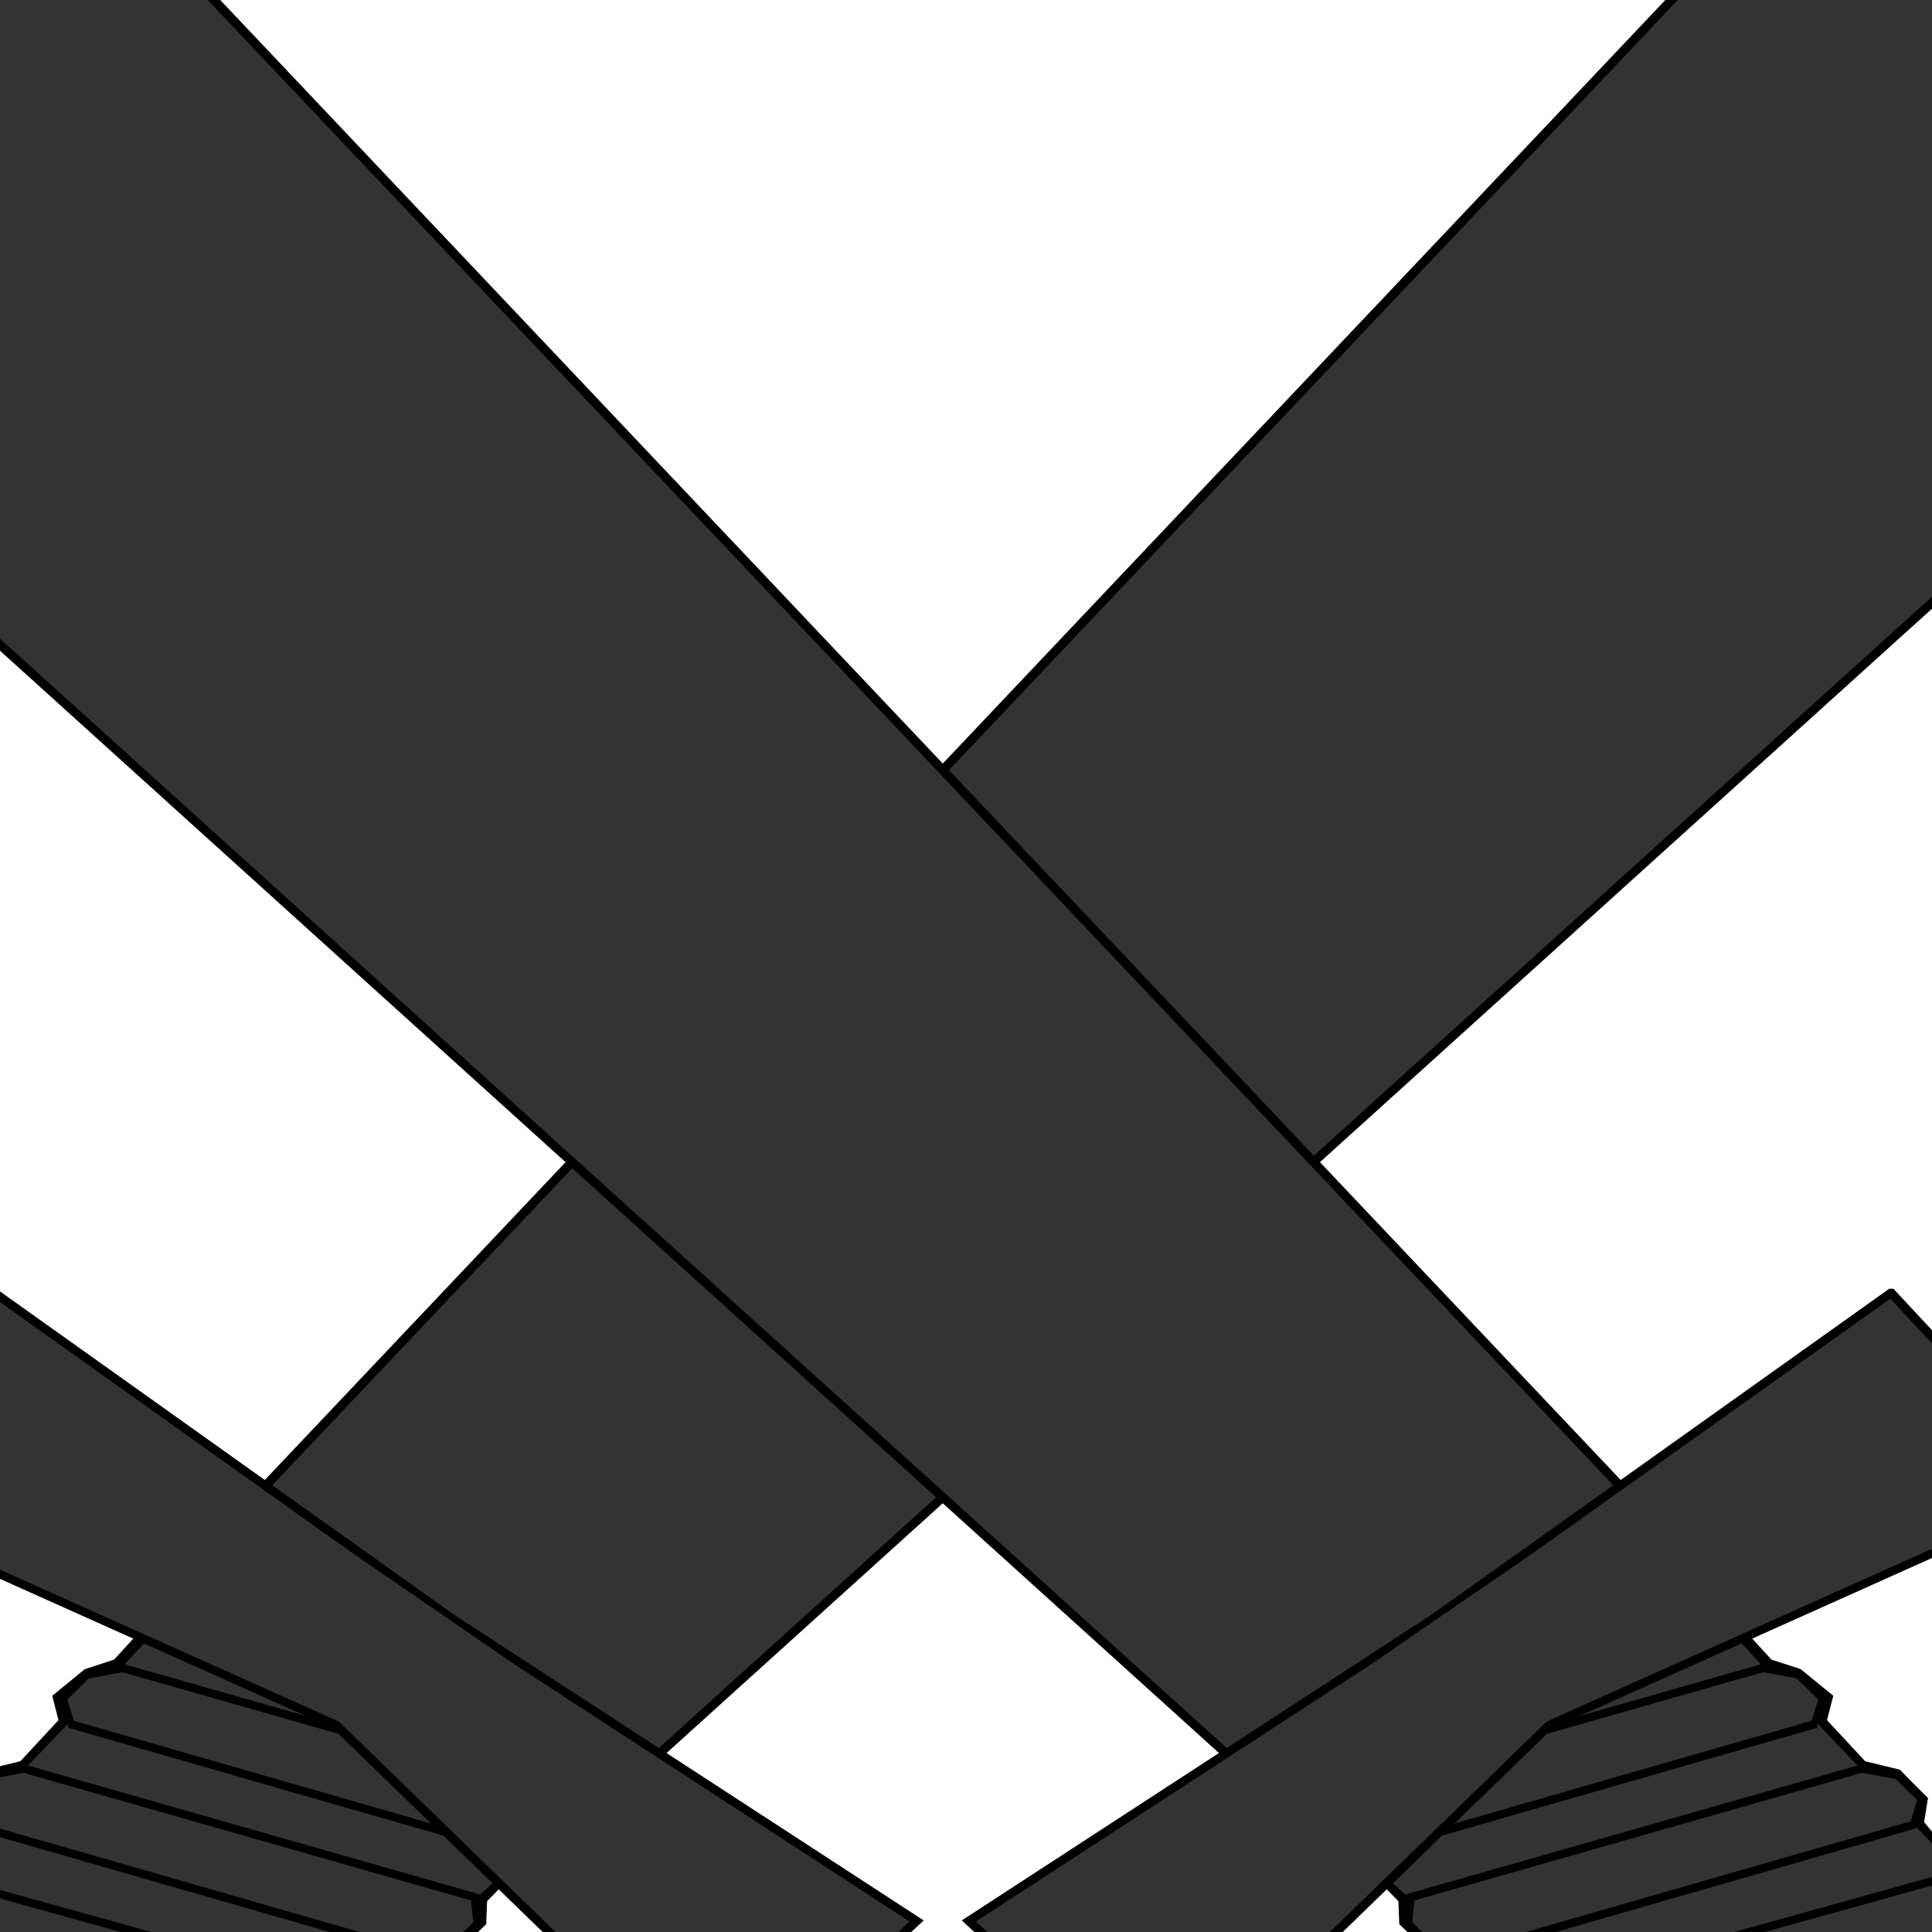 <?xml version="1.0"?><svg width="200" height="200" xmlns="http://www.w3.org/2000/svg">

 <g>
  <title>Layer 1</title>
  <g transform="matrix(1.566, 0, 0, 1.475, -265.429, -237.579)" id="g1416">
   <g id="g2841" transform="matrix(0.475, 0.351, -0.401, 0.415, 276.126, 42.463)">
    <path fill="#333333" fill-rule="evenodd" stroke="#000000" stroke-width="0.781pt" d="m143.961,123.462l11.218,284.065l54.169,-1.063l10.76,-289.474l-39.046,-55.832l-37.1,62.305z" id="path913"/>
    <path fill="#333333" fill-rule="evenodd" stroke-width="1pt" d="m145.572,121.461l11.789,283.653l25.845,0l-1.134,-341.408l-36.5,57.755z" id="path1556"/>
    <path fill="#333333" fill-rule="evenodd" stroke="#000000" stroke-width="0.781pt" d="m152.883,522.93l6.989,22.985l44.618,-0.459l5.599,-21.284l-57.206,-1.243z" id="path2830"/>
    <path fill="#333333" fill-rule="evenodd" stroke-width="0.781pt" d="m153.96,524.366l7.255,18.91l41.261,0.525l7.255,-18.91l-55.77,-0.525z" id="path1553"/>
    <path fill="#333333" fill-rule="evenodd" stroke="#000000" stroke-width="0.96pt" d="m156.455,406.54l1.487,27.032l-1.602,3l-0.385,4.385l2.498,1.94l0.346,7.175l-2.115,3.219l0.096,4.289l2.269,2.065l0.76,7.584l-0.031,0l-2.599,2.61l0.192,4.546l2.75,2l-0.188,6.781l-2.31,3.476l-0.096,3.68l2.75,2l0.625,6.344l-2.596,2.707l-0.192,4.769l3.039,1.711l0.094,-0.031l0.031,1.031l15.969,0.281l-15.062,5.875l-2.406,3.188l0,3.969l2.75,2l37.75,-14.594l3.594,0.062l0.062,-1.625l2.659,-2.584l-0.096,-4.353l-1.673,-2.219l-0.296,-8.281l2.793,-2.529l-0.481,-4.096l-1.711,-2.161l-0.039,-6.901l3.065,-2.897l0.385,-4.161l-2.887,-2.599l0.481,-6.399l2.425,-3.539l0,-3.776l-2.406,-2.599l0.51,-7.526l2.24,-3.224l0,-3.969l-1.832,-2.312l-0.2,-7.688l2.719,-3.156l0,-3.969l-2.375,-2.344l0.281,-8.281l-51.041,0.093z" id="path2832"/>
    <path fill="#333333" fill-rule="evenodd" stroke-width="0.96pt" d="m157.587,405.921l3.627,103.2l42.621,0.794l3.627,-103.2l-49.876,-0.794z" id="path1545"/>
    <path fill="#333333" fill-rule="evenodd" stroke="#000000" stroke-width="0.781pt" d="m159.04,442.822l47.764,-18.312l2.749,-3.185l0,-3.981l-2.405,-2.389l-48.451,18.71l-2.405,3.185l0,3.981l2.749,1.99z" id="path2206"/>
    <path fill="#333333" fill-rule="evenodd" stroke="#000000" stroke-width="0.781pt" d="m162.476,524.431l41.235,-15.924l2.749,-3.185l0,-3.981l-2.405,-2.389l-41.922,16.322l-2.405,3.185l0,3.981l2.749,1.99z" id="path2208"/>
    <path fill="#333333" fill-rule="evenodd" stroke="#000000" stroke-width="0.781pt" d="m129.541,506.281l4.658,26.044l94.915,-0.771l2.909,-23.857l-102.482,-1.416z" id="path1550"/>
    <path fill="#333333" fill-rule="evenodd" stroke="#000000" stroke-width="0.781pt" d="m161.102,508.109l42.953,-16.72l2.749,-3.185l0,-3.981l-2.405,-2.389l-43.64,17.118l-2.405,3.185l0,3.981l2.749,1.99z" id="path2207"/>
    <path fill="#333333" fill-rule="evenodd" stroke="#000000" stroke-width="0.781pt" d="m160.243,492.583l45.015,-17.516l2.749,-3.185l0,-3.981l-2.405,-2.389l-45.702,17.914l-2.405,3.185l0,3.981l2.749,1.99z" id="path2203"/>
    <path fill="#333333" fill-rule="evenodd" stroke="#000000" stroke-width="0.781pt" d="m160.071,476.66l45.702,-17.914l2.749,-3.185l0,-3.981l-2.405,-2.389l-46.389,18.312l-2.405,3.185l0,3.981l2.749,1.99z" id="path2204"/>
    <path fill="#333333" fill-rule="evenodd" stroke="#000000" stroke-width="0.781pt" d="m159.384,459.542l46.733,-17.914l2.749,-3.185l0,-3.981l-2.405,-2.389l-47.42,18.312l-2.405,3.185l0,3.981l2.749,1.99z" id="path2205"/>
    <path fill="#333333" fill-rule="evenodd" stroke-width="1pt" d="m231.267,508.345l-3.627,22.062l-46.173,1.037l-1.795,-21.882l51.595,-1.217z" id="path2193"/>
    <path fill="#333333" fill-rule="evenodd" stroke-width="1pt" d="m219.025,121.461l-11.789,283.653l-25.845,0l1.134,-341.408l36.5,57.755z" id="path2184"/>
    <path fill="#333333" fill-rule="evenodd" stroke-width="1pt" d="m181.347,63.526l-36.5,57.781l11.789,283.653l24.031,0l1.814,0l24.031,0l11.789,-283.653l-36.5,-57.781l-0.227,68.287l-0.227,-68.287z" id="path2196"/>
    <path fill="#333333" fill-rule="evenodd" stroke="#000000" stroke-width="0.781pt" d="m117.031,405.453l1.532,32.002l62.149,-12.814l62.915,10.527l0.594,-31.065l-63.055,2.074l-64.134,-0.725z" id="path1543"/>
    <path fill="#333333" fill-rule="evenodd" stroke-width="1pt" d="m243.283,406.178l-0.907,27.315l-60.989,-9.945l-0.316,-17.098l62.212,-0.272z" id="path2189"/>
    <path fill="#333333" fill-rule="evenodd" stroke-width="1pt" d="m118.82,406.966l0.907,27.315l62.08,-10.71l-0.415,-17.13l-62.571,0.525z" id="path2187"/>
    <path fill="#333333" fill-rule="evenodd" stroke-width="1pt" d="m131.516,507.82l3.627,22.062l47.04,1.619l-1.933,-21.96l-48.734,-1.722z" id="path2191"/>
    <path fill="#333333" fill-rule="evenodd" stroke-width="3.75" stroke-linejoin="round" stroke-miterlimit="4" d="m181.751,65.693l-1.562,339.625l3.75,0l-1.562,-339.313l-0.625,-0.312z" id="path2195"/>
   </g>
   <g transform="matrix(-0.475, 0.351, 0.401, 0.415, 274.286, 42.463)" id="g1340">
    <path fill="#333333" fill-rule="evenodd" stroke="#000000" stroke-width="0.781pt" id="path1342" d="m250.55,33.307l11.218,284.065l54.169,-1.063l10.76,-289.474l-39.046,-55.832l-37.1,62.305z"/>
    <path fill="#333333" fill-rule="evenodd" stroke-width="1pt" id="path1344" d="m252.161,31.306l11.789,283.653l25.845,0l-1.134,-341.408l-36.5,57.755z"/>
    <path fill="#333333" fill-rule="evenodd" stroke="#000000" stroke-width="0.781pt" id="path1346" d="m259.472,432.775l6.989,22.985l44.618,-0.459l5.599,-21.284l-57.206,-1.243z"/>
    <path fill="#333333" fill-rule="evenodd" stroke-width="0.781pt" id="path1348" d="m260.549,434.211l7.255,18.91l41.261,0.525l7.255,-18.91l-55.77,-0.525z"/>
    <path fill="#333333" fill-rule="evenodd" stroke="#000000" stroke-width="0.96pt" id="path1350" d="m263.044,316.385l1.487,27.032l-1.602,3l-0.385,4.385l2.498,1.94l0.346,7.175l-2.115,3.219l0.096,4.289l2.269,2.065l0.76,7.584l-0.031,0l-2.599,2.61l0.192,4.546l2.75,2l-0.188,6.781l-2.31,3.476l-0.096,3.68l2.75,2l0.625,6.344l-2.596,2.707l-0.192,4.769l3.039,1.711l0.094,-0.031l0.031,1.031l15.969,0.281l-15.062,5.875l-2.406,3.188l0,3.969l2.75,2l37.75,-14.594l3.594,0.062l0.062,-1.625l2.659,-2.584l-0.096,-4.353l-1.673,-2.219l-0.296,-8.281l2.793,-2.529l-0.481,-4.096l-1.711,-2.161l-0.039,-6.901l3.065,-2.897l0.385,-4.161l-2.887,-2.599l0.481,-6.399l2.425,-3.539l0,-3.776l-2.406,-2.599l0.51,-7.526l2.24,-3.224l0,-3.969l-1.832,-2.312l-0.2,-7.688l2.719,-3.156l0,-3.969l-2.375,-2.344l0.281,-8.281l-51.041,0.093z"/>
    <path fill="#333333" fill-rule="evenodd" stroke-width="0.96pt" id="path1352" d="m264.176,315.766l3.627,103.2l42.621,0.794l3.627,-103.2l-49.876,-0.794z"/>
    <path fill="#333333" fill-rule="evenodd" stroke="#000000" stroke-width="0.781pt" id="path1354" d="m265.629,352.667l47.764,-18.312l2.749,-3.185l0,-3.981l-2.405,-2.389l-48.451,18.71l-2.405,3.185l0,3.981l2.749,1.99z"/>
    <path fill="#333333" fill-rule="evenodd" stroke="#000000" stroke-width="0.781pt" id="path1356" d="m269.066,434.275l41.235,-15.924l2.749,-3.185l0,-3.981l-2.405,-2.389l-41.922,16.322l-2.405,3.185l0,3.981l2.749,1.99z"/>
    <path fill="#333333" fill-rule="evenodd" stroke="#000000" stroke-width="0.781pt" id="path1358" d="m236.13,416.126l4.658,26.044l94.915,-0.771l2.909,-23.857l-102.482,-1.416z"/>
    <path fill="#333333" fill-rule="evenodd" stroke="#000000" stroke-width="0.781pt" id="path1360" d="m267.691,417.954l42.953,-16.72l2.749,-3.185l0,-3.981l-2.405,-2.389l-43.64,17.118l-2.405,3.185l0,3.981l2.749,1.99z"/>
    <path fill="#333333" fill-rule="evenodd" stroke="#000000" stroke-width="0.781pt" id="path1362" d="m266.832,402.428l45.015,-17.516l2.749,-3.185l0,-3.981l-2.405,-2.389l-45.702,17.914l-2.405,3.185l0,3.981l2.749,1.99z"/>
    <path fill="#333333" fill-rule="evenodd" stroke="#000000" stroke-width="0.781pt" id="path1364" d="m266.66,386.505l45.702,-17.914l2.749,-3.185l0,-3.981l-2.405,-2.389l-46.389,18.312l-2.405,3.185l0,3.981l2.749,1.99z"/>
    <path fill="#333333" fill-rule="evenodd" stroke="#000000" stroke-width="0.781pt" id="path1366" d="m265.973,369.387l46.733,-17.914l2.749,-3.185l0,-3.981l-2.405,-2.389l-47.42,18.312l-2.405,3.185l0,3.981l2.749,1.99z"/>
    <path fill="#333333" fill-rule="evenodd" stroke-width="1pt" id="path1368" d="m337.856,418.19l-3.627,22.062l-46.173,1.037l-1.795,-21.882l51.595,-1.217z"/>
    <path fill="#333333" fill-rule="evenodd" stroke-width="1pt" id="path1370" d="m325.614,31.306l-11.789,283.653l-25.845,0l1.134,-341.408l36.5,57.755z"/>
    <path fill="#333333" fill-rule="evenodd" stroke-width="1pt" id="path1372" d="m287.936,-26.629l-36.5,57.781l11.789,283.653l24.031,0l1.814,0l24.031,0l11.789,-283.653l-36.5,-57.781l-0.227,68.287l-0.227,-68.287z"/>
    <path fill="#333333" fill-rule="evenodd" stroke="#000000" stroke-width="0.781pt" id="path1374" d="m223.62,315.298l1.532,32.002l62.149,-12.814l62.915,10.527l0.594,-31.065l-63.055,2.074l-64.134,-0.725z"/>
    <path fill="#333333" fill-rule="evenodd" stroke-width="1pt" id="path1376" d="m349.872,316.023l-0.907,27.315l-60.989,-9.945l-0.316,-17.098l62.212,-0.272z"/>
    <path fill="#333333" fill-rule="evenodd" stroke-width="1pt" id="path1378" d="m225.409,316.811l0.907,27.315l62.08,-10.71l-0.415,-17.13l-62.571,0.525z"/>
    <path fill="#333333" fill-rule="evenodd" stroke-width="1pt" id="path1380" d="m238.105,417.665l3.627,22.062l47.04,1.619l-1.933,-21.96l-48.734,-1.721z"/>
    <path fill="#333333" fill-rule="evenodd" stroke-width="3.75" stroke-linejoin="round" stroke-miterlimit="4" id="path1382" d="m288.34,-24.462l-1.562,339.625l3.75,0l-1.562,-339.313l-0.625,-0.312z"/>
   </g>
  </g>
  <g id="svg_46" transform="matrix(1.412, 0, 0, 1.404, -228.791, -210.689)">
   <g id="svg_47" transform="rotate(-46.056, 93.607, 223.102) matrix(0.475, 0.351, -0.401, 0.415, 276.126, 42.463)">
    <path id="svg_48" fill="#000000" fill-rule="evenodd" stroke="#000000" stroke-width="0.781pt" d="m-46.053,263.481l11.218,284.065l54.169,-1.063l10.76,-289.474l-39.046,-55.832l-37.1,62.305z"/>
    <path id="svg_49" fill="#000000" fill-rule="evenodd" stroke-width="1pt" d="m-44.443,261.48l11.789,283.653l25.845,0l-1.134,-341.408l-36.5,57.755z"/>
    <path id="svg_50" fill="#000000" fill-rule="evenodd" stroke="#000000" stroke-width="0.781pt" d="m-37.132,662.949l6.989,22.985l44.618,-0.459l5.599,-21.284l-57.206,-1.243z"/>
    <path id="svg_51" fill="#000000" fill-rule="evenodd" stroke-width="0.781pt" d="m-36.055,664.385l7.255,18.91l41.261,0.525l7.255,-18.91l-55.77,-0.525z"/>
    <path id="svg_52" fill="#000000" fill-rule="evenodd" stroke="#000000" stroke-width="0.96pt" d="m-33.559,546.559l1.487,27.032l-1.602,3l-0.385,4.385l2.498,1.94l0.346,7.175l-2.115,3.219l0.096,4.289l2.269,2.065l0.76,7.584l-0.031,0l-2.599,2.61l0.192,4.546l2.75,2l-0.188,6.781l-2.31,3.476l-0.096,3.68l2.75,2l0.625,6.344l-2.596,2.707l-0.192,4.769l3.039,1.711l0.094,-0.031l0.031,1.031l15.969,0.281l-15.062,5.875l-2.406,3.188l0,3.969l2.75,2l37.75,-14.594l3.594,0.062l0.062,-1.625l2.659,-2.584l-0.096,-4.353l-1.673,-2.219l-0.296,-8.281l2.793,-2.529l-0.481,-4.096l-1.711,-2.161l-0.039,-6.901l3.065,-2.897l0.385,-4.161l-2.887,-2.599l0.481,-6.399l2.425,-3.539l0,-3.776l-2.406,-2.599l0.51,-7.526l2.24,-3.224l0,-3.969l-1.832,-2.312l-0.2,-7.688l2.719,-3.156l0,-3.969l-2.375,-2.344l0.281,-8.281l-51.041,0.093z"/>
    <path id="svg_53" fill="#000000" fill-rule="evenodd" stroke-width="0.96pt" d="m-32.427,545.94l3.627,103.2l42.621,0.794l3.627,-103.2l-49.876,-0.794z"/>
    <path id="svg_54" fill="#000000" fill-rule="evenodd" stroke="#000000" stroke-width="0.781pt" d="m-30.974,582.841l47.764,-18.312l2.749,-3.185l0,-3.981l-2.405,-2.389l-48.451,18.71l-2.405,3.185l0,3.981l2.749,1.99z"/>
    <path id="svg_55" fill="#000000" fill-rule="evenodd" stroke="#000000" stroke-width="0.781pt" d="m-27.538,664.449l41.235,-15.924l2.749,-3.185l0,-3.981l-2.405,-2.389l-41.922,16.322l-2.405,3.185l0,3.981l2.749,1.99z"/>
    <path id="svg_56" fill="#000000" fill-rule="evenodd" stroke="#000000" stroke-width="0.781pt" d="m-60.474,646.3l4.658,26.044l94.915,-0.771l2.909,-23.857l-102.482,-1.416z"/>
    <path id="svg_57" fill="#000000" fill-rule="evenodd" stroke="#000000" stroke-width="0.781pt" d="m-28.913,648.128l42.953,-16.72l2.749,-3.185l0,-3.981l-2.405,-2.389l-43.64,17.118l-2.405,3.185l0,3.981l2.749,1.99z"/>
    <path id="svg_58" fill="#000000" fill-rule="evenodd" stroke="#000000" stroke-width="0.781pt" d="m-29.772,632.602l45.015,-17.516l2.749,-3.185l0,-3.981l-2.405,-2.389l-45.702,17.914l-2.405,3.185l0,3.981l2.749,1.99z"/>
    <path id="svg_59" fill="#000000" fill-rule="evenodd" stroke="#000000" stroke-width="0.781pt" d="m-29.944,616.679l45.702,-17.914l2.749,-3.185l0,-3.981l-2.405,-2.389l-46.389,18.312l-2.405,3.185l0,3.981l2.749,1.99z"/>
    <path id="svg_60" fill="#000000" fill-rule="evenodd" stroke="#000000" stroke-width="0.781pt" d="m-30.631,599.561l46.733,-17.914l2.749,-3.185l0,-3.981l-2.405,-2.389l-47.42,18.312l-2.405,3.185l0,3.981l2.749,1.99z"/>
    <path id="svg_61" fill="#000000" fill-rule="evenodd" stroke-width="1pt" d="m41.253,648.364l-3.627,22.062l-46.173,1.037l-1.795,-21.882l51.595,-1.217z"/>
    <path id="svg_62" fill="#000000" fill-rule="evenodd" stroke-width="1pt" d="m29.01,261.48l-11.789,283.653l-25.845,0l1.134,-341.408l36.5,57.755z"/>
    <path id="svg_63" fill="#000000" fill-rule="evenodd" stroke-width="1pt" d="m-8.668,203.545l-36.5,57.781l11.789,283.653l24.031,0l1.814,0l24.031,0l11.789,-283.653l-36.5,-57.781l-0.227,68.287l-0.227,-68.287z"/>
    <path id="svg_64" fill="#000000" fill-rule="evenodd" stroke="#000000" stroke-width="0.781pt" d="m-72.984,545.472l1.532,32.002l62.149,-12.814l62.915,10.527l0.594,-31.065l-63.055,2.074l-64.134,-0.725z"/>
    <path id="svg_65" fill="#000000" fill-rule="evenodd" stroke-width="1pt" d="m53.268,546.196l-0.907,27.315l-60.989,-9.945l-0.316,-17.098l62.212,-0.272z"/>
    <path id="svg_66" fill="#000000" fill-rule="evenodd" stroke-width="1pt" d="m-71.194,546.984l0.907,27.315l62.08,-10.71l-0.415,-17.13l-62.571,0.525z"/>
    <path id="svg_67" fill="#000000" fill-rule="evenodd" stroke-width="1pt" d="m-58.499,647.839l3.627,22.062l47.04,1.619l-1.933,-21.96l-48.734,-1.721z"/>
    <path id="svg_68" fill="#000000" fill-rule="evenodd" stroke-width="3.75" stroke-linejoin="round" stroke-miterlimit="4" d="m-8.264,205.712l-1.562,339.625l3.75,0l-1.562,-339.313l-0.625,-0.312z"/>
   </g>
   <g id="svg_69">
    <path id="svg_70" fill="#000000" fill-rule="evenodd" stroke="#000000" stroke-width="0.781pt" d="m391.464,119.589l-2.992,163.18l-31.785,-4.151l-9.967,-167.736l22.197,-29.667l22.547,38.374z"/>
    <path id="svg_71" fill="#000000" fill-rule="evenodd" stroke-width="1pt" d="m390.494,118.33l-3.332,162.904l-15.159,-1.688l-3.647,-196.926l22.138,35.709z"/>
    <path id="svg_72" fill="#000000" fill-rule="evenodd" stroke="#000000" stroke-width="0.781pt" d="m391.277,349.509l-3.809,12.807l-26.176,-3.178l-3.553,-12.647l33.538,3.018z"/>
    <path id="svg_73" fill="#000000" fill-rule="evenodd" stroke-width="0.781pt" d="m390.663,350.267l-4.016,10.438l-24.194,-2.391l-4.494,-11.385l32.704,3.339z"/>
    <path id="svg_74" fill="#000000" fill-rule="evenodd" stroke="#000000" stroke-width="0.96pt" d="m387.711,282.116l-0.531,15.501l0.977,1.836l0.281,2.555l-1.44,0.956l-0.112,4.118l1.281,1.995l-0.002,2.468l-1.305,1.043l-0.35,4.327l0.018,0.002l1.557,1.676l-0.055,2.611l-1.588,0.974l0.196,3.925l1.399,2.157l0.103,2.13l-1.588,0.974l-0.286,3.62l1.557,1.731l0.173,2.765l-1.761,0.789l-0.055,-0.024l-0.005,0.593l-9.363,-0.88l8.909,4.374l1.452,1.996l0.05,2.29l-1.588,0.974l-22.326,-10.886l-2.107,-0.199l-0.057,-0.942l-1.592,-1.665l0.001,-2.506l0.953,-1.171l0.069,-4.759l-1.67,-1.642l0.23,-2.332l0.977,-1.135l-0.065,-3.98l-1.834,-1.872l-0.278,-2.426l1.661,-1.311l-0.363,-3.724l-1.467,-2.2l-0.048,-2.179l1.379,-1.342l-0.394,-4.376l-1.355,-2.006l-0.05,-2.29l1.045,-1.215l0.02,-4.423l-1.635,-1.999l-0.05,-2.29l1.363,-1.197l-0.27,-4.797l29.939,3.387z"/>
    <path id="svg_75" fill="#000000" fill-rule="evenodd" stroke-width="0.96pt" d="m387.04,281.685l-0.824,59.312l-24.989,-2.325l-3.431,-59.786l29.244,2.799z"/>
    <path id="svg_76" fill="#000000" fill-rule="evenodd" stroke="#000000" stroke-width="0.781pt" d="m386.654,302.883l-28.246,-13.686l-1.653,-2.017l-0.05,-2.297l1.381,-1.221l28.655,13.96l1.451,1.995l0.05,2.297l-1.587,0.969z"/>
    <path id="svg_77" fill="#000000" fill-rule="evenodd" stroke="#000000" stroke-width="0.781pt" d="m385.669,349.748l-24.387,-11.881l-1.653,-2.017l-0.05,-2.297l1.381,-1.221l24.795,12.156l1.451,1.995l0.05,2.297l-1.587,0.969z"/>
    <path id="svg_78" fill="#000000" fill-rule="evenodd" stroke="#000000" stroke-width="0.781pt" d="m404.758,341.426l-2.403,14.724l-55.681,-6.643l-2.008,-13.956l60.091,5.875z"/>
    <path id="svg_79" fill="#000000" fill-rule="evenodd" stroke="#000000" stroke-width="0.781pt" d="m386.269,340.42l-25.405,-12.453l-1.653,-2.017l-0.05,-2.297l1.381,-1.221l25.813,12.727l1.451,1.995l0.05,2.297l-1.587,0.969z"/>
    <path id="svg_80" fill="#000000" fill-rule="evenodd" stroke="#000000" stroke-width="0.781pt" d="m386.577,331.517l-26.624,-13.047l-1.653,-2.017l-0.05,-2.297l1.381,-1.221l27.032,13.321l1.451,1.995l0.05,2.297l-1.587,0.969z"/>
    <path id="svg_81" fill="#000000" fill-rule="evenodd" stroke="#000000" stroke-width="0.781pt" d="m386.476,322.34l-27.032,-13.321l-1.653,-2.017l-0.05,-2.297l1.381,-1.221l27.44,13.596l1.451,1.995l0.05,2.297l-1.587,0.969z"/>
    <path id="svg_82" fill="#000000" fill-rule="evenodd" stroke="#000000" stroke-width="0.781pt" d="m386.663,312.508l-27.637,-13.389l-1.653,-2.017l-0.05,-2.297l1.381,-1.221l28.045,13.663l1.451,1.995l0.05,2.297l-1.587,0.969z"/>
    <path id="svg_83" fill="#000000" fill-rule="evenodd" stroke-width="1pt" d="m345.118,335.974l2.406,12.967l27.095,3.614l0.776,-12.509l-30.278,-4.071z"/>
    <path id="svg_84" fill="#000000" fill-rule="evenodd" stroke-width="1pt" d="m347.411,113.533l10.497,164.444l15.159,1.688l-4.977,-197.074l-20.679,30.942z"/>
    <path id="svg_85" fill="#000000" fill-rule="evenodd" stroke-width="1pt" d="m368.779,82.564l22.138,35.724l-3.332,162.904l-14.095,-1.569l-1.064,-0.118l-14.095,-1.569l-10.497,-164.444l20.679,-30.958l0.995,39.418l-0.73,-39.388z"/>
    <path id="svg_86" fill="#000000" fill-rule="evenodd" stroke="#000000" stroke-width="0.781pt" d="m410.821,284.063l-0.494,18.366l-36.614,-11.452l-36.769,1.966l-0.741,-17.964l37.01,5.315l37.608,3.77z"/>
    <path id="svg_87" fill="#000000" fill-rule="evenodd" stroke-width="1pt" d="m336.78,276.237l0.877,15.82l35.647,-1.756l-0.031,-9.845l-36.493,-4.219z"/>
    <path id="svg_88" fill="#000000" fill-rule="evenodd" stroke-width="1pt" d="m409.791,284.819l-0.187,15.702l-36.547,-10.234l0.027,-9.857l36.707,4.389z"/>
    <path id="svg_89" fill="#000000" fill-rule="evenodd" stroke-width="1pt" d="m403.619,342.185l-1.849,12.493l-27.57,-2.137l0.856,-12.545l28.562,2.189z"/>
    <path id="svg_90" fill="#000000" fill-rule="evenodd" stroke-width="3.75" stroke-linejoin="round" stroke-miterlimit="4" d="m368.57,83.788l5.206,196.074l-2.199,-0.245l-3.369,-195.689l0.363,-0.14z"/>
   </g>
  </g>
 </g>
</svg>